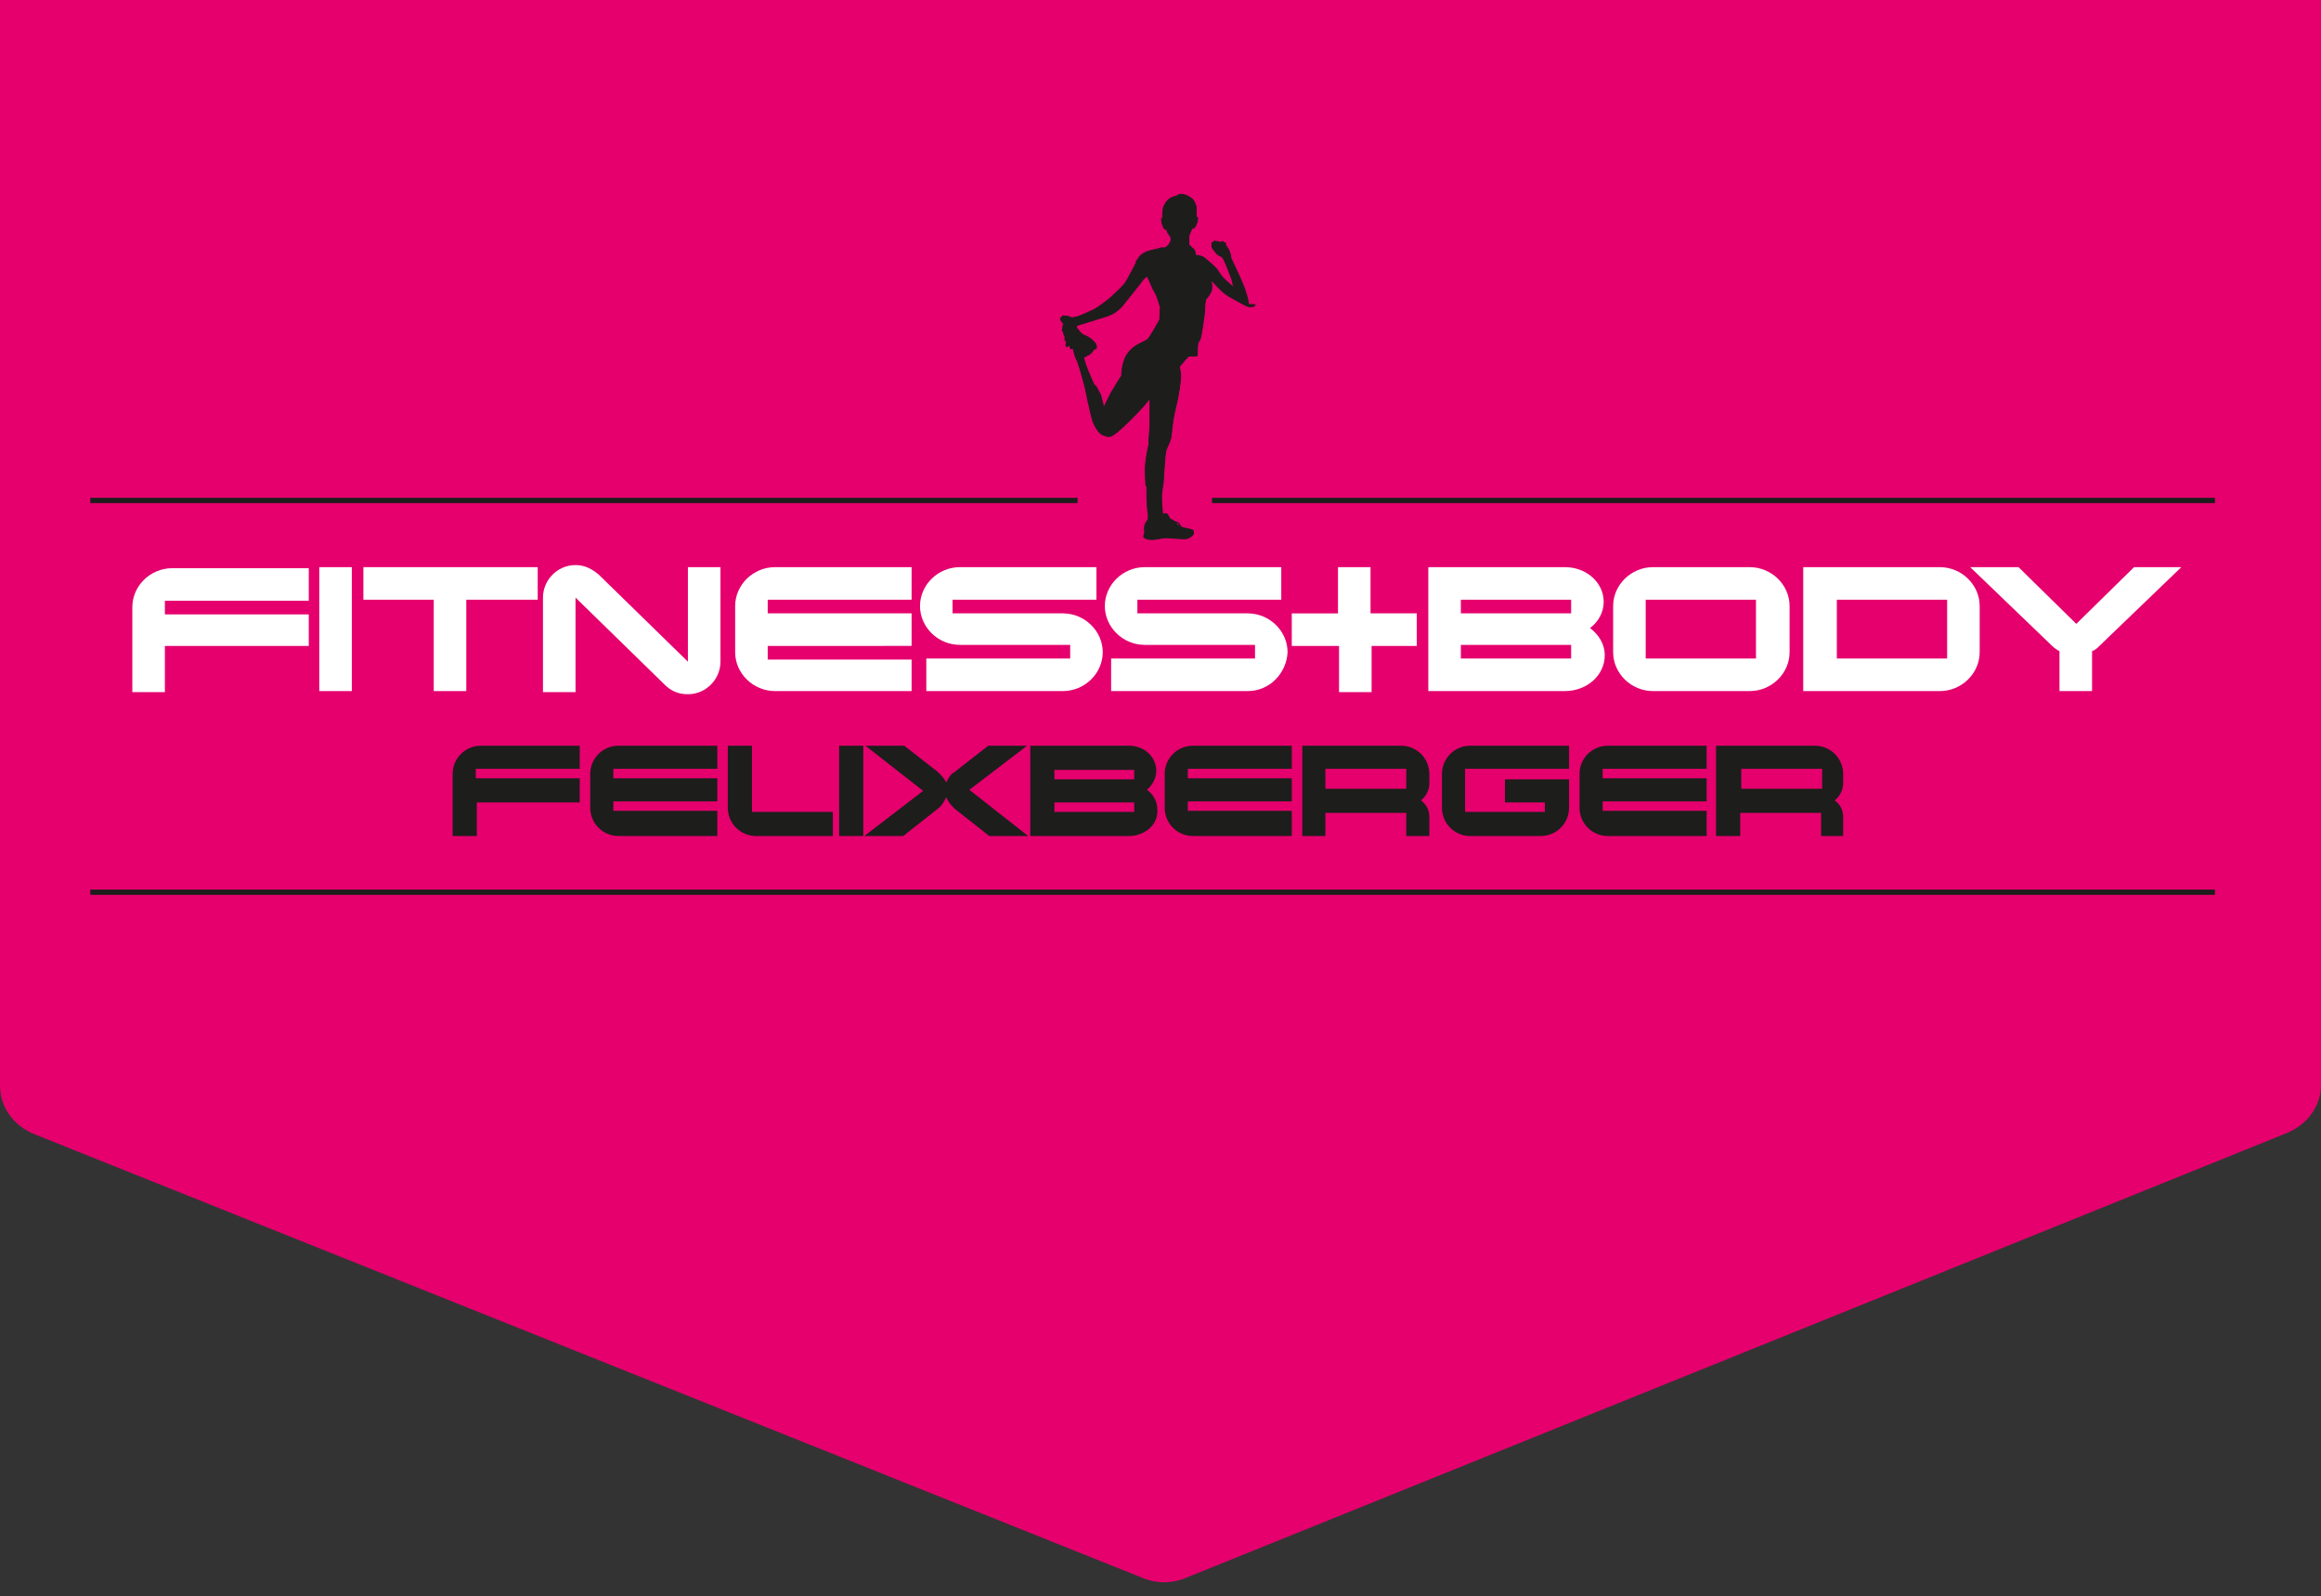 <?xml version="1.0" encoding="utf-8"?>
<!-- Generator: Adobe Illustrator 18.1.1, SVG Export Plug-In . SVG Version: 6.00 Build 0)  -->
<svg version="1.1" id="Ebene_1" xmlns="http://www.w3.org/2000/svg" xmlns:xlink="http://www.w3.org/1999/xlink" x="0px" y="0px"
	 viewBox="0 0 221 152" enable-background="new 0 0 221 152" xml:space="preserve">
<rect x="0" y="0" width="221" height="152" fill="#333333" stroke="none"/>
<path fill="#E5006D" d="M221,0v103.3c0,2-1.3,3.8-3.3,4.6L113,150.2c-1.4,0.6-2.9,0.6-4.3,0L3.3,108c-2-0.8-3.3-2.6-3.3-4.6V0"/>
<g>
	<g>
		<path fill="#FFFFFF" d="M29.4,61.5H15.7v4.4h-3.1v-8.1c0-2,1.7-3.7,3.8-3.7h13v3.1H15.7v1.3h13.7V61.5z"/>
		<path fill="#FFFFFF" d="M33.5,65.8h-3.1V54h3.1V65.8z"/>
		<path fill="#FFFFFF" d="M51.1,57.1h-6.7v8.7h-3.1v-8.7h-6.7V54h16.6V57.1z"/>
		<path fill="#FFFFFF" d="M68.6,54v9c0,1.7-1.4,3.1-3.1,3.1c-0.9,0-1.6-0.3-2.2-0.9l-8.5-8.3v9h-3.1v-9c0-1.7,1.4-3.1,3.1-3.1
			c0.9,0,1.6,0.4,2.2,0.9l8.5,8.3v-9H68.6z"/>
		<path fill="#FFFFFF" d="M86.8,65.8h-13c-2.1,0-3.8-1.7-3.8-3.7v-4.4c0-2,1.7-3.7,3.8-3.7h13v3.1H73.1v1.3h13.7v3.1H73.1v1.3h13.7
			V65.8z"/>
		<path fill="#FFFFFF" d="M101.2,65.8h-13v-3.1h13.7v-1.3H91.4c-2.1,0-3.8-1.7-3.8-3.7c0-2,1.7-3.7,3.8-3.7h13v3.1H90.7v1.3h10.5
			c2.1,0,3.8,1.7,3.8,3.7C105,64.1,103.3,65.8,101.2,65.8z"/>
		<path fill="#FFFFFF" d="M118.8,65.8h-13v-3.1h13.7v-1.3H109c-2.1,0-3.8-1.7-3.8-3.7c0-2,1.7-3.7,3.8-3.7h13v3.1h-13.7v1.3h10.5
			c2.1,0,3.8,1.7,3.8,3.7C122.5,64.1,120.9,65.8,118.8,65.8z"/>
		<path fill="#FFFFFF" d="M135,61.5h-4.4v4.4h-3.1v-4.4H123v-3.1h4.4V54h3.1v4.4h4.4V61.5z"/>
		<path fill="#FFFFFF" d="M149,65.8h-13V54h13c2.1,0,3.7,1.5,3.7,3.3c0,1-0.5,1.9-1.3,2.5c0.8,0.6,1.4,1.5,1.4,2.6
			C152.8,64.3,151.1,65.8,149,65.8z M149.6,58.4v-1.3h-10.5v1.3H149.6z M149.6,62.7v-1.3h-10.5v1.3H149.6z"/>
		<path fill="#FFFFFF" d="M170.4,62.1c0,2-1.7,3.7-3.8,3.7h-9.2c-2.1,0-3.8-1.7-3.8-3.7v-4.4c0-2,1.7-3.7,3.8-3.7h9.2
			c2.1,0,3.8,1.7,3.8,3.7V62.1z M167.2,62.7v-5.6h-10.5v5.6H167.2z"/>
		<path fill="#FFFFFF" d="M188.5,62.1c0,2-1.7,3.7-3.8,3.7h-13V54h13c2.1,0,3.8,1.7,3.8,3.7V62.1z M185.4,62.7v-5.6h-10.5v5.6H185.4
			z"/>
		<path fill="#FFFFFF" d="M207.7,54l-7.8,7.5c-0.2,0.2-0.4,0.4-0.7,0.5v3.8h-3.1V62c-0.2-0.1-0.5-0.3-0.7-0.5l-7.8-7.5h4.6l5.5,5.4
			l5.5-5.4H207.7z"/>
		<path fill="#1D1D1B" d="M55.3,76.4h-9.9v3.2h-2.3v-5.9c0-1.5,1.2-2.7,2.7-2.7h9.4v2.2h-9.9v0.9h9.9V76.4z"/>
		<path fill="#1D1D1B" d="M68.3,79.6h-9.4c-1.5,0-2.7-1.2-2.7-2.7v-3.2c0-1.5,1.2-2.7,2.7-2.7h9.4v2.2h-9.9v0.9h9.9v2.2h-9.9v0.9
			h9.9V79.6z"/>
		<path fill="#1D1D1B" d="M79.2,79.6H72c-1.5,0-2.7-1.2-2.7-2.7V71h2.3v6.3h7.7V79.6z"/>
		<path fill="#1D1D1B" d="M82.2,79.6h-2.3V71h2.3V79.6z"/>
		<path fill="#1D1D1B" d="M97.9,79.6h-3.7L90.9,77c-0.3-0.3-0.6-0.6-0.8-1.1c-0.2,0.4-0.4,0.8-0.8,1.1l-3.3,2.6h-3.7l5.6-4.3
			L82.4,71h3.7l3.2,2.5c0.3,0.3,0.6,0.6,0.8,1c0.2-0.4,0.4-0.8,0.8-1l3.2-2.5h3.7l-5.5,4.2L97.9,79.6z"/>
		<path fill="#1D1D1B" d="M107.5,79.6h-9.4V71h9.4c1.5,0,2.6,1.1,2.6,2.4c0,0.7-0.4,1.4-0.9,1.8c0.6,0.4,1,1.1,1,1.9
			C110.3,78.5,109,79.6,107.5,79.6z M108,74.2v-0.9h-7.6v0.9H108z M108,77.3v-0.9h-7.6v0.9H108z"/>
		<path fill="#1D1D1B" d="M123,79.6h-9.4c-1.5,0-2.7-1.2-2.7-2.7v-3.2c0-1.5,1.2-2.7,2.7-2.7h9.4v2.2h-9.9v0.9h9.9v2.2h-9.9v0.9h9.9
			V79.6z"/>
		<path fill="#1D1D1B" d="M136.2,79.6h-2.3v-2.2h-7.7v2.2H124V71h9.4c1.5,0,2.7,1.2,2.7,2.7v0.9c0,0.6-0.3,1.2-0.8,1.6
			c0.5,0.4,0.8,0.9,0.8,1.6V79.6z M133.9,75.1v-1.9h-7.7v1.9H133.9z"/>
		<path fill="#1D1D1B" d="M149.4,76.9c0,1.5-1.2,2.7-2.7,2.7h-6.7c-1.5,0-2.7-1.2-2.7-2.7v-3.2c0-1.5,1.2-2.7,2.7-2.7h9.4v2.2h-9.9
			v4.1h7.6v-0.9h-3.8v-2.2h6.1V76.9z"/>
		<path fill="#1D1D1B" d="M162.5,79.6h-9.4c-1.5,0-2.7-1.2-2.7-2.7v-3.2c0-1.5,1.2-2.7,2.7-2.7h9.4v2.2h-9.9v0.9h9.9v2.2h-9.9v0.9
			h9.9V79.6z"/>
		<path fill="#1D1D1B" d="M175.7,79.6h-2.3v-2.2h-7.7v2.2h-2.3V71h9.4c1.5,0,2.7,1.2,2.7,2.7v0.9c0,0.6-0.3,1.2-0.8,1.6
			c0.5,0.4,0.8,0.9,0.8,1.6V79.6z M173.5,75.1v-1.9h-7.7v1.9H173.5z"/>
	</g>
	<path fill="#1D1D1B" stroke="#1D1D1B" stroke-width="8.918609e-02" stroke-miterlimit="2.613" d="M118.9,29c0,0-0.1-0.7-0.3-1.2
		c-0.1-0.5-1.1-2.6-1.2-2.8c0-0.1-0.2-0.3-0.2-0.5c0-0.2-0.1-0.4-0.2-0.7c-0.1-0.2-0.3-0.4-0.3-0.5c0-0.1,0-0.2-0.1-0.2
		c-0.1,0-0.1,0-0.1,0s0-0.1-0.1-0.1c-0.1,0-0.2,0.1-0.2,0.1S116.1,23,116,23c-0.1,0-0.2,0-0.2,0s-0.2-0.1-0.2,0
		c-0.1,0-0.1,0.1-0.1,0.2c0,0.1,0,0.2,0,0.2s0-0.1,0-0.2s-0.1-0.1-0.1-0.1c0,0,0,0.1,0,0.1c0,0.1,0,0.2,0,0.3s0.4,0.6,0.5,0.7
		c0.1,0.1,0.4,0.2,0.5,0.3c0.2,0.2,0.7,1.6,0.9,2.1c0.1,0.5,0.2,0.8,0.2,0.8s-0.7-0.6-1-0.9c-0.3-0.3-0.5-0.7-0.6-0.8
		c0-0.1-0.9-0.9-1.3-1.2c-0.2-0.1-0.5-0.2-0.8-0.2c0-0.1,0-0.2,0-0.3c0-0.1-0.1-0.1-0.1-0.2c0-0.1-0.1-0.1-0.2-0.2
		c-0.1-0.1-0.1-0.1-0.2-0.2c0,0,0,0-0.1-0.1l0,0c0,0,0,0,0,0l0,0l0,0l0,0l0,0l0,0l0,0c0,0,0,0,0,0c0,0,0,0,0-0.1c0,0,0,0,0,0
		c0-0.2,0-0.3,0-0.5c0,0,0-0.1,0-0.1c0,0,0-0.1,0-0.1l0-0.1c0,0,0.1-0.1,0.1-0.2c0.1-0.2,0.2-0.5,0.2-0.5s0.1,0.1,0.2,0
		c0.1-0.1,0.2-0.3,0.3-0.6c0-0.2,0.1-0.4,0-0.4c-0.1,0-0.1,0-0.1,0s0-0.7,0-1c-0.1-0.3-0.2-0.7-0.6-0.9c-0.4-0.3-0.8-0.3-0.9-0.3
		c-0.2,0-0.4,0.2-0.4,0.2s0.1-0.1-0.4,0.1c-0.5,0.2-0.7,0.7-0.8,0.9c-0.1,0.3-0.1,1.1-0.1,1.1s-0.1,0-0.1,0c0,0.1,0,0.4,0.1,0.6
		c0.1,0.2,0.1,0.3,0.2,0.4c0.1,0.1,0.2,0,0.2,0s0,0.3,0.2,0.5c0.1,0.2,0.2,0.3,0.2,0.3s0,0.1,0,0.2c0,0,0,0,0,0l0,0c0,0,0,0.1,0,0.1
		c0,0,0,0.1-0.1,0.2c0,0.1-0.1,0.2-0.2,0.3c-0.1,0.1-0.2,0.2-0.3,0.2c-0.1,0-0.1,0-0.2,0c0,0,0,0-0.1,0c0,0,0,0,0,0c0,0,0,0-0.1,0
		c0,0,0,0,0.1,0c0,0,0,0,0.1,0c0,0,0,0,0,0c0,0,0,0,0,0c0,0-0.1,0-0.1,0c0,0,0,0,0,0c0,0-0.1,0-0.1,0c0,0,0.1,0,0.1,0c0,0,0,0,0,0
		c-0.3,0.1-0.8,0.2-1.2,0.3c-0.6,0.2-0.9,0.5-1,0.7s-0.2,0.2-0.2,0.3c0,0.1,0,0.1,0,0.1s-0.8,1.6-1.1,2c-0.3,0.4-1.1,1.1-1.3,1.3
		c-0.2,0.2-1.5,1.2-1.9,1.3c-0.4,0.2-1.3,0.6-1.5,0.6c-0.2,0-0.3,0.1-0.3,0.1s-0.1-0.1-0.5-0.2c-0.4,0-0.4-0.1-0.5,0.1
		c-0.2,0.1-0.1,0.3,0,0.4c0.1,0.1,0.2,0.3,0.2,0.3s-0.1,0.1-0.1,0.2c0,0.1,0,0.2,0,0.2s-0.1,0.1,0,0.2c0,0.1,0.1,0.2,0.1,0.2
		s0,0,0,0.1s0.1,0.2,0.1,0.2s0,0.2,0,0.3c0,0.1,0.1,0.2,0.1,0.2c0.1,0,0.1,0,0.1,0s-0.1,0.2-0.1,0.3c0,0.1,0,0.2,0.1,0.2
		c0,0,0.2-0.1,0.2-0.1c0,0,0.1,0,0.1,0s0,0.1,0,0.2c0,0.1,0.1,0.1,0.2,0.1c0,0,0,0,0.1,0c0,0,0.1,0.7,0.4,1.2
		c0.2,0.5,0.7,2.4,0.7,2.4s0.6,2.9,0.8,3.4s0.6,1.1,0.9,1.2c0.3,0.1,0.6,0.3,1,0c0.5-0.3,1.2-1,2.1-1.9c0.9-0.9,1.4-1.6,1.4-1.6
		s0,1.7,0,2.4c0,0.7-0.1,1.3-0.1,1.6c0,0.3,0,0.4,0,0.4s-0.2,0.8-0.3,1.7c-0.1,0.9,0,1.7,0,2s0.1,0.3,0.1,0.3s0,1.9,0.1,2.4
		c0.1,0.6,0,0.8,0,0.8s0,0-0.2,0.3c-0.2,0.3-0.1,0.9-0.1,0.9s-0.1,0.3-0.1,0.4c0,0.1,0.4,0.4,1.4,0.2c0.5-0.1,0.7-0.1,0.8-0.1
		c0.2,0,1.3,0.1,1.7,0.1c0.4,0,0.7-0.3,0.8-0.4c0.1-0.2,0-0.3,0-0.4c-0.1-0.1-0.8-0.2-1.1-0.3c-0.2-0.1-0.5-0.3-0.8-0.5c0,0,0,0,0,0
		c0.1,0,0.1,0,0.2,0c0,0,0,0.1,0.1,0.1c0,0,0.1,0,0,0c0,0,0-0.1,0-0.1c0.2,0.1,0.3,0.1,0.4,0.4c0,0,0.1,0,0,0
		c-0.1-0.2-0.2-0.3-0.4-0.4c0,0-0.1,0-0.1,0c-0.1-0.1-0.3-0.2-0.5-0.3c-0.2-0.3-0.2-0.5-0.4-0.5c-0.1,0-0.3,0.1-0.3,0.1l0-0.1
		c0,0-0.1-0.9-0.1-1.6c0-0.7,0.2-1.1,0.2-2.1c0.1-1,0.1-1.7,0.2-2.2c0.1-0.5,0.4-0.8,0.5-1.4c0.1-0.6,0.1-1.4,0.4-2.6
		c0.3-1.2,0.6-3,0.5-3.5c-0.1-0.6-0.1-0.6-0.1-0.6l0.6-0.7l0.3-0.3c0,0,0.5,0,0.6,0c0.2,0,0.2,0,0.2-0.2c0-0.2,0-0.9,0.1-1.1
		c0.1-0.2,0.1-0.1,0.2-0.4c0.1-0.3,0.3-1.7,0.4-2.5c0-0.8,0.1-1.2,0.1-1.2s0.3-0.3,0.5-0.7c0.2-0.4,0-1.2,0-1.2s1,1.2,1.7,1.6
		c0.7,0.4,1.6,0.9,1.9,1c0.3,0,0.6,0,0.6-0.2C118.9,29,118.9,29,118.9,29z M111.2,49.8c-0.1,0-0.1,0-0.2-0.1c0,0-0.1-0.1-0.1-0.1
		C111,49.7,111.1,49.8,111.2,49.8z M110.4,30.5c-0.1,0.2-0.9,1.6-1.1,1.8c-0.2,0.2-1.2,0.5-1.7,1.1c-0.8,0.8-0.8,2.3-0.8,2.4
		c-0.1,0.1-0.7,1.1-1,1.6c-0.3,0.6-0.7,1.4-0.7,1.4s-0.2-0.8-0.3-1.2c-0.2-0.4-0.5-0.9-0.5-0.9l-0.1,0c0,0-0.6-1.3-0.8-1.9
		c-0.2-0.5-0.2-0.8-0.2-0.8s0.5-0.2,0.7-0.4c0.2-0.2,0.2-0.3,0.2-0.3s0.3-0.1,0.3-0.2c0-0.1,0-0.4-0.3-0.6c-0.2-0.3-0.7-0.5-0.9-0.6
		c-0.3-0.1-0.6-0.6-0.7-0.7c0-0.1,0-0.2,0-0.2s2.3-0.7,2.9-0.9c0.6-0.2,1-0.5,1.4-0.9c0.3-0.4,1.7-2.1,1.9-2.4
		c0.2-0.3,0.5-0.5,0.5-0.5c0,0,0.1,0.1,0.1,0.1c0,0,0.5,1.2,0.7,1.5c0.2,0.3,0.4,1.1,0.5,1.4C110.4,29.8,110.5,30.3,110.4,30.5z
		 M113,23.2C113,23.2,113,23.3,113,23.2C113,23.2,113,23.2,113,23.2l0-0.1c0-0.1,0-0.1,0-0.2C113,23,113,23.1,113,23.2z M113,24.2
		c0,0-0.1-0.1-0.1-0.1c0,0,0-0.1-0.1-0.2c0,0,0-0.1,0-0.1c0,0,0,0,0,0c0,0,0,0,0,0c0,0,0,0,0,0c0,0.1,0.1,0.2,0.1,0.2
		C112.9,24.1,113,24.1,113,24.2C113,24.2,113,24.2,113,24.2c-0.1-0.1-0.1-0.1-0.1-0.1c0,0,0-0.1,0-0.1c0,0,0-0.1,0-0.1l0,0
		c0,0,0.1,0.1,0.1,0.1C113,24.1,113,24.2,113,24.2C113.1,24.2,113,24.2,113,24.2z M113.1,24.2C113.2,24.2,113.2,24.2,113.1,24.2
		C113.2,24.2,113.2,24.2,113.1,24.2C113.2,24.2,113.2,24.2,113.1,24.2C113.2,24.2,113.2,24.2,113.1,24.2
		C113.1,24.2,113.1,24.2,113.1,24.2z M113.1,23.8C113.1,23.8,113.1,23.8,113.1,23.8c0.2,0.2,0.3,0.3,0.4,0.4c0,0,0,0.1,0,0.1
		c0,0,0,0,0,0c-0.1-0.1-0.2-0.2-0.3-0.3C113.2,23.8,113.1,23.8,113.1,23.8z M113.2,24.3C113.2,24.3,113.2,24.3,113.2,24.3
		C113.2,24.3,113.2,24.3,113.2,24.3C113.2,24.3,113.2,24.3,113.2,24.3C113.2,24.3,113.2,24.3,113.2,24.3
		C113.2,24.3,113.2,24.3,113.2,24.3z M113.2,24.2C113.2,24.2,113.3,24.2,113.2,24.2C113.3,24.2,113.3,24.2,113.2,24.2
		C113.3,24.3,113.3,24.3,113.2,24.2C113.3,24.2,113.2,24.2,113.2,24.2C113.2,24.2,113.2,24.2,113.2,24.2z M113.3,24.3L113.3,24.3
		C113.3,24.3,113.3,24.3,113.3,24.3C113.3,24.3,113.3,24.3,113.3,24.3c0,0,0.1,0,0.1,0C113.3,24.4,113.3,24.4,113.3,24.3z
		 M113.4,24.4c0,0-0.1,0-0.1-0.1c0,0,0,0,0,0C113.3,24.3,113.3,24.3,113.4,24.4C113.3,24.3,113.3,24.3,113.4,24.4
		C113.3,24.3,113.4,24.3,113.4,24.4C113.4,24.4,113.4,24.4,113.4,24.4z M113.5,24.4c0-0.1-0.1-0.1-0.1-0.2c-0.1-0.1-0.2-0.2-0.2-0.2
		c0.1,0.1,0.1,0.1,0.2,0.2C113.4,24.2,113.5,24.3,113.5,24.4C113.5,24.4,113.5,24.4,113.5,24.4z M113.6,24.4
		C113.6,24.4,113.6,24.3,113.6,24.4C113.5,24.3,113.5,24.3,113.6,24.4c0-0.2-0.1-0.3-0.1-0.3C113.5,24.1,113.6,24.2,113.6,24.4
		C113.6,24.3,113.6,24.4,113.6,24.4C113.6,24.4,113.6,24.4,113.6,24.4z M113.6,24.4C113.6,24.4,113.6,24.3,113.6,24.4
		c0-0.2,0-0.3-0.1-0.4c-0.1-0.2-0.3-0.3-0.5-0.5v0c0.1,0.1,0.1,0.1,0.2,0.2c0.1,0.1,0.2,0.1,0.2,0.2c0.1,0.1,0.1,0.2,0.2,0.3
		C113.6,24.3,113.6,24.3,113.6,24.4C113.6,24.4,113.6,24.4,113.6,24.4z"/>
	<g>
		<rect x="8.6" y="84.7" fill="#1D1D1B" width="202.3" height="0.5"/>
	</g>
	<g>
		<rect x="8.6" y="47.4" fill="#1D1D1B" width="94" height="0.5"/>
	</g>
	<g>
		<rect x="115.4" y="47.4" fill="#1D1D1B" width="95.5" height="0.5"/>
	</g>
</g>
</svg>

